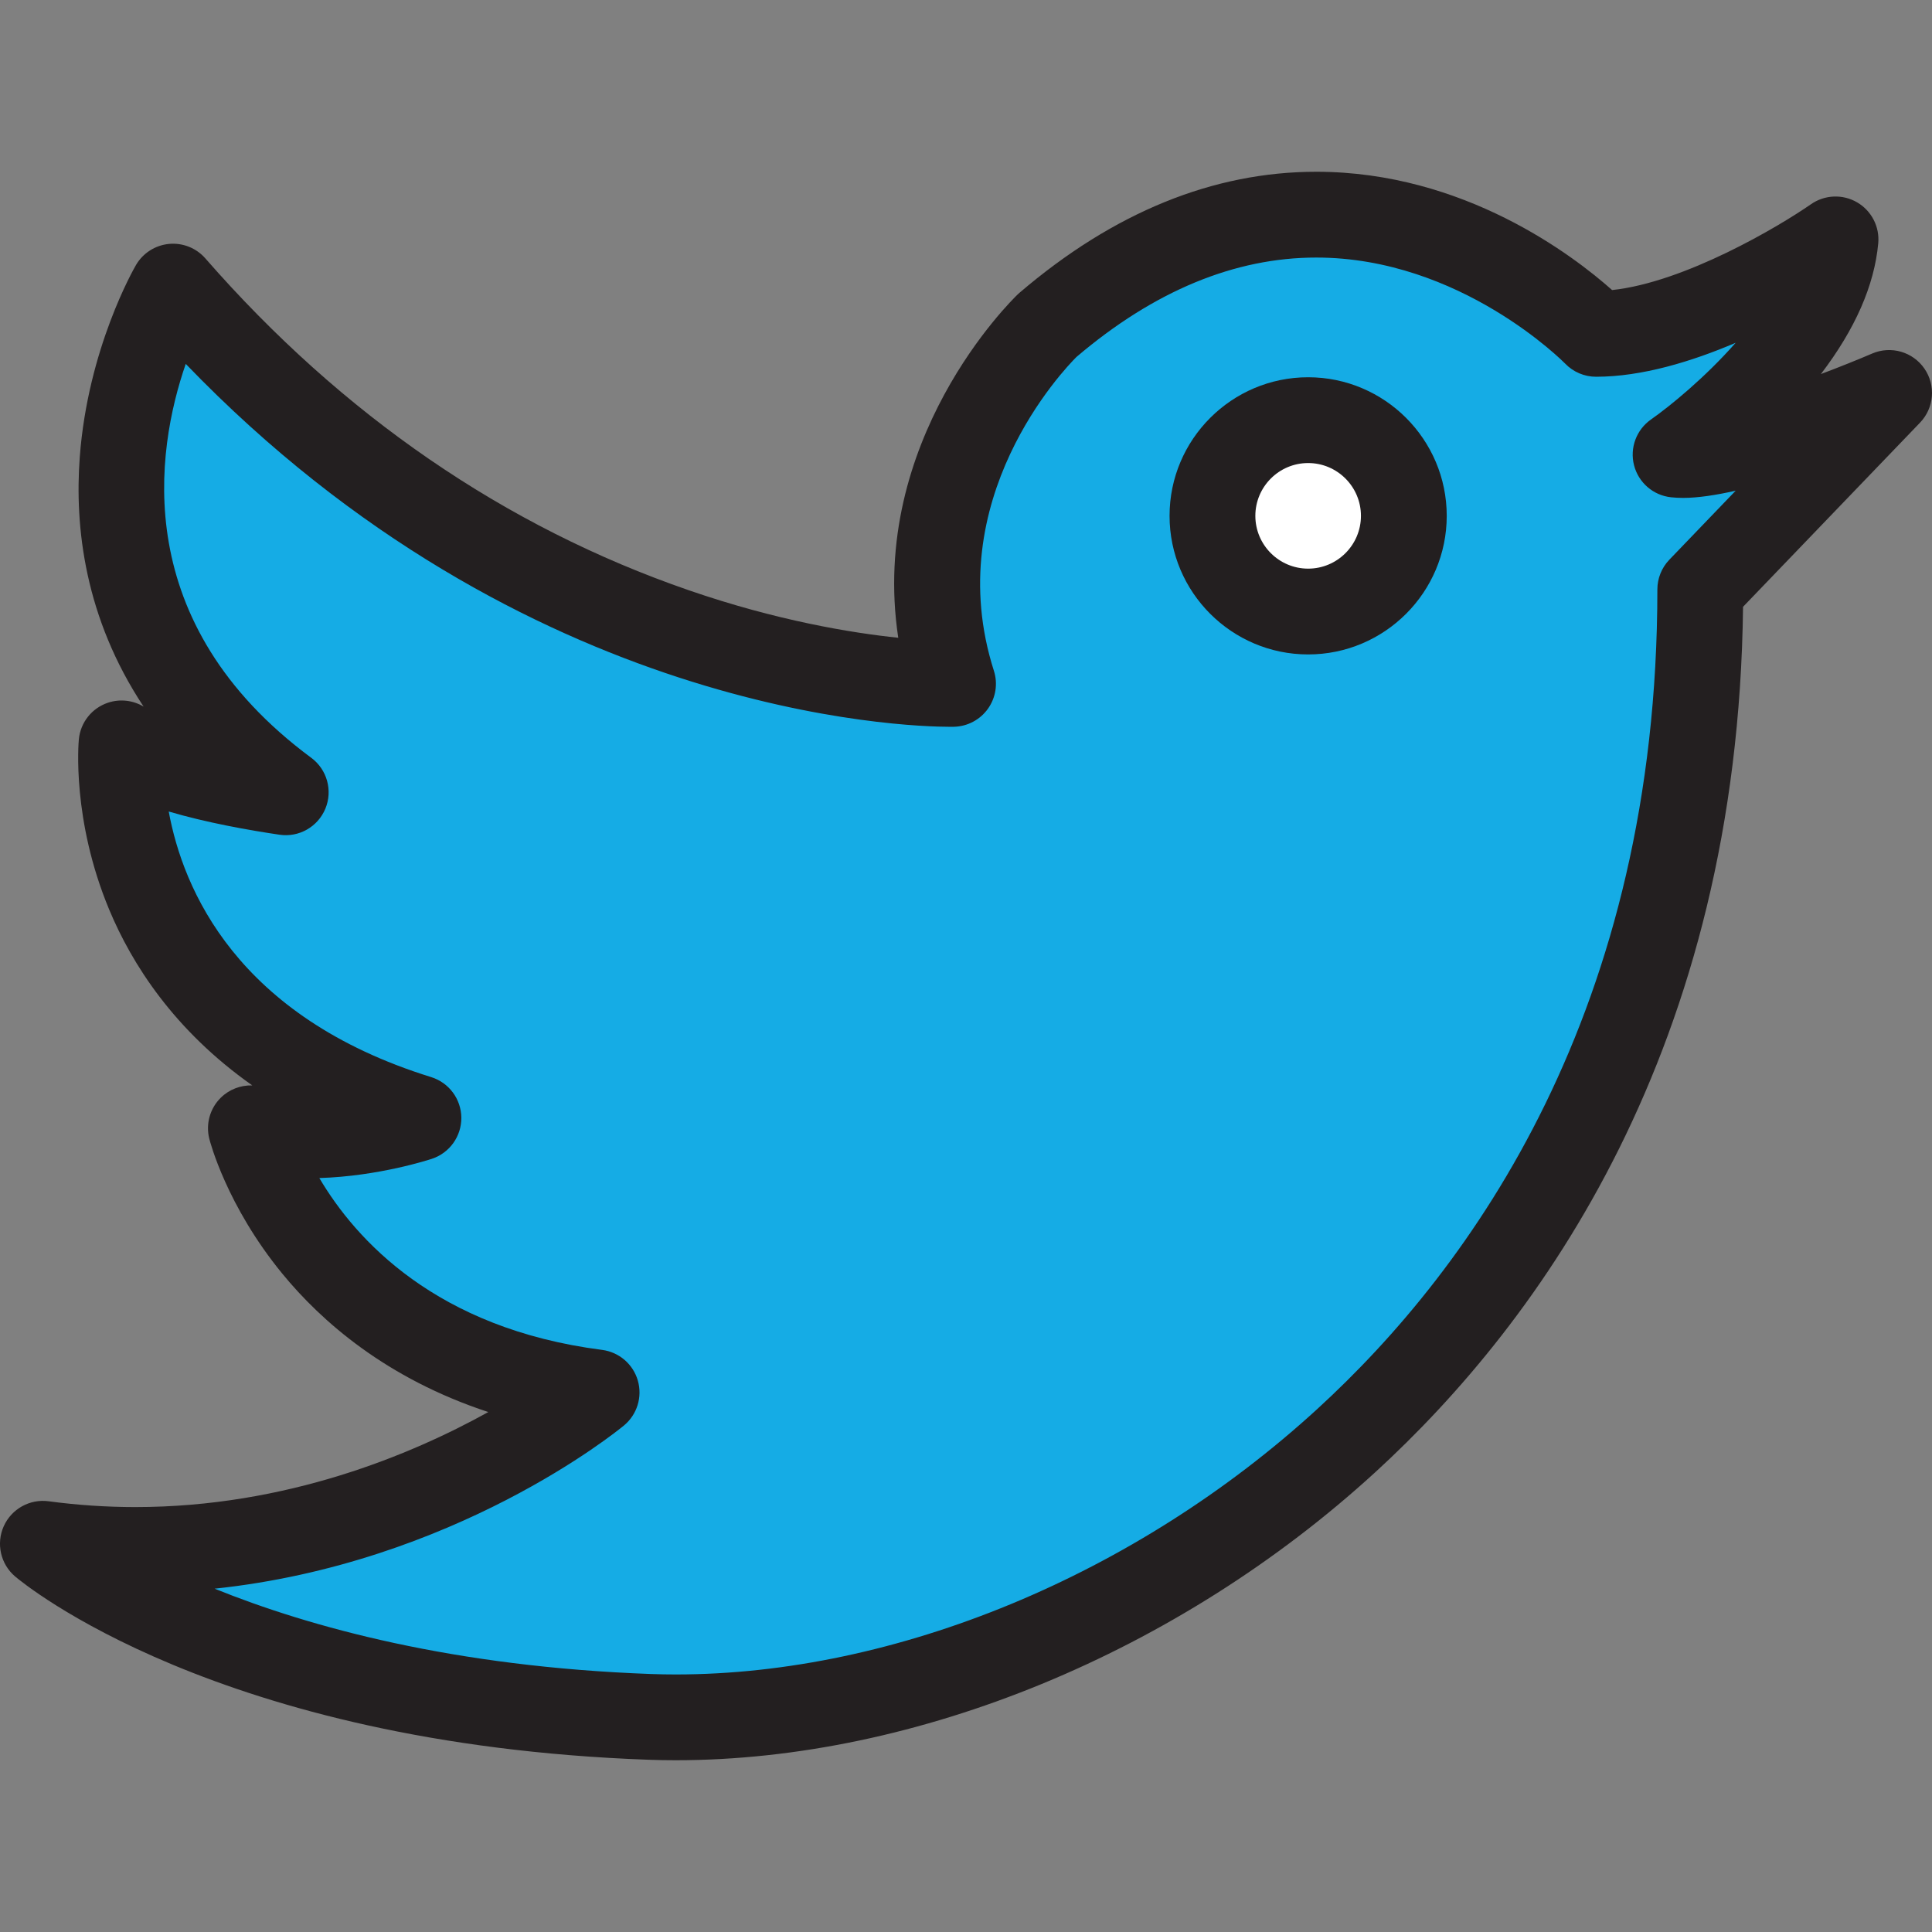 <?xml version="1.0" encoding="iso-8859-1"?>
<!-- Uploaded to: SVG Repo, www.svgrepo.com, Generator: SVG Repo Mixer Tools -->
<svg height="800px" width="800px" version="1.1" id="Layer_1" xmlns="http://www.w3.org/2000/svg" xmlns:xlink="http://www.w3.org/1999/xlink" 
	 viewBox="0 0 450.409 450.409" xml:space="preserve">
<rect x="0" y="0" width="450.409" height="450.409" fill="#808080" stroke="none"/>
<g>
	<g>
		<path style="fill:#15ACE5;" d="M440.409,91.608l-44.025,45.809c0,182.439-146.537,266.406-244.902,262.844
			c-98.258-3.564-141.48-40.357-141.48-40.357c74.264,10.012,129.088-35.283,129.088-35.283
			c-67.314-8.637-80.598-61.581-80.598-61.581c17.641,4.764,39.059-2.382,39.059-2.382c-75.35-23.394-69.211-87.347-69.211-87.347
			c6.051,6.642,38.275,11.395,38.275,11.395C0.182,135.538,40.344,66.821,40.344,66.821c82.98,94.986,181.84,92.613,181.84,92.613
			c-15.279-47.793,22.008-83.589,22.008-83.589c69.201-59.19,127.897,1.985,127.897,1.985c24.295,0,55.83-22.019,55.83-22.019
			c-2.381,25.784-37.287,50.175-37.287,50.175C403.626,107.382,440.409,91.608,440.409,91.608z"/>
	</g>
	<g id="XMLID_44_">
		<g>
			<path style="fill:#FFFFFF;" d="M304.969,97.95c12.297,0,22.309,10.013,22.309,22.309c0,12.297-10.012,22.309-22.309,22.309
				s-22.309-10.012-22.309-22.309C282.661,107.963,292.673,97.95,304.969,97.95z"/>
		</g>
		<g>
			<path style="fill:#231F20;" d="M448.633,85.921c-2.706-3.912-7.791-5.376-12.164-3.504c-3.367,1.443-7.522,3.117-11.962,4.788
				c7.977-10.449,12.463-20.661,13.369-30.473c0.357-3.874-1.566-7.602-4.928-9.559c-3.361-1.957-7.556-1.786-10.749,0.435
				c-7.513,5.229-29.439,18.214-46.366,20.014c-8.979-7.985-34.525-27.579-68.975-27.579c-24.017,0-47.288,9.489-69.167,28.202
				c-0.146,0.125-0.287,0.253-0.426,0.386c-1.555,1.492-34.812,34.084-27.852,80.054c-10.915-1.138-28.271-3.981-48.845-11.082
				c-42.85-14.787-80.766-40.815-112.692-77.361c-2.117-2.423-5.269-3.683-8.476-3.376c-3.204,0.304-6.065,2.131-7.689,4.909
				c-0.457,0.783-11.229,19.468-13.115,44.808c-1.211,16.261,1.146,37.414,14.884,58.149c-2.463-1.476-5.49-1.847-8.302-0.909
				c-3.752,1.25-6.415,4.595-6.793,8.532c-0.072,0.754-1.674,18.722,7.073,39.703c5.277,12.659,15.101,28.122,33.359,40.985
				c-2.697-0.076-5.36,0.922-7.334,2.861c-2.53,2.485-3.555,6.126-2.691,9.567c0.158,0.629,4.016,15.592,17.022,31.458
				c9.105,11.107,24.26,24.456,48.027,32.264c-17.818,9.891-47.021,22.152-82.28,22.154c-6.747,0-13.551-0.456-20.224-1.355
				c-4.391-0.59-8.66,1.783-10.469,5.836c-1.808,4.053-0.729,8.813,2.65,11.688c1.873,1.595,47.025,39.089,147.601,42.736
				c2.111,0.077,4.27,0.115,6.418,0.115c56.159,0,117.094-25.072,163.001-67.069c38.658-35.365,84.645-98.959,85.822-201.832
				l41.259-42.93C450.915,95.108,451.339,89.833,448.633,85.921z M389.174,130.487c-1.79,1.863-2.79,4.347-2.79,6.93
				c0,97.974-43.148,158.013-79.346,191.126c-42.318,38.714-98.206,61.826-149.501,61.826c-1.907,0-3.823-0.034-5.693-0.102
				c-46.07-1.671-79.63-10.936-101.81-19.896c55.901-5.902,93.681-36.602,95.424-38.041c3.072-2.538,4.345-6.658,3.237-10.487
				c-1.106-3.828-4.381-6.634-8.334-7.142c-38.738-4.97-57.455-25.739-65.913-40.062c13.902-0.423,25.741-4.321,26.267-4.496
				c4.118-1.374,6.88-5.249,6.834-9.591c-0.045-4.342-2.887-8.158-7.034-9.446c-45.354-14.081-57.863-43.824-61.179-61.918
				c8.851,2.615,18.754,4.368,25.819,5.41c4.535,0.677,8.949-1.835,10.701-6.074s0.395-9.127-3.293-11.856
				c-42.509-31.462-36.275-71.533-29.262-91.831c79.114,82.127,167.953,84.604,178.224,84.603c0.592,0,0.898-0.008,0.898-0.008
				c3.145-0.084,6.081-1.644,7.901-4.209c1.821-2.564,2.344-5.837,1.386-8.833c-12.777-39.965,16.446-70.378,19.238-73.163
				c18.075-15.383,36.886-23.183,55.911-23.183c33.634,0,57.794,24.484,58.014,24.711c1.886,1.965,4.492,3.076,7.216,3.076
				c10.698,0,22.313-3.552,32.545-7.915c-7.118,8.089-15.291,14.758-19.729,17.874c-3.418,2.389-4.995,6.647-3.958,10.686
				c1.038,4.039,4.473,7.01,8.618,7.455c0.893,0.096,1.85,0.144,2.842,0.144c3.45,0,7.683-0.649,12.233-1.68L389.174,130.487z"/>
			<path style="fill:#231F20;" d="M304.969,87.95c-17.815,0-32.309,14.494-32.309,32.309s14.493,32.309,32.309,32.309
				c17.815,0,32.309-14.493,32.309-32.309C337.278,102.444,322.785,87.95,304.969,87.95z M304.969,132.568
				c-6.787,0-12.309-5.521-12.309-12.309c0-6.787,5.521-12.309,12.309-12.309c6.787,0,12.309,5.522,12.309,12.309
				C317.278,127.047,311.757,132.568,304.969,132.568z"/>
		</g>
	</g>
</g>
</svg>